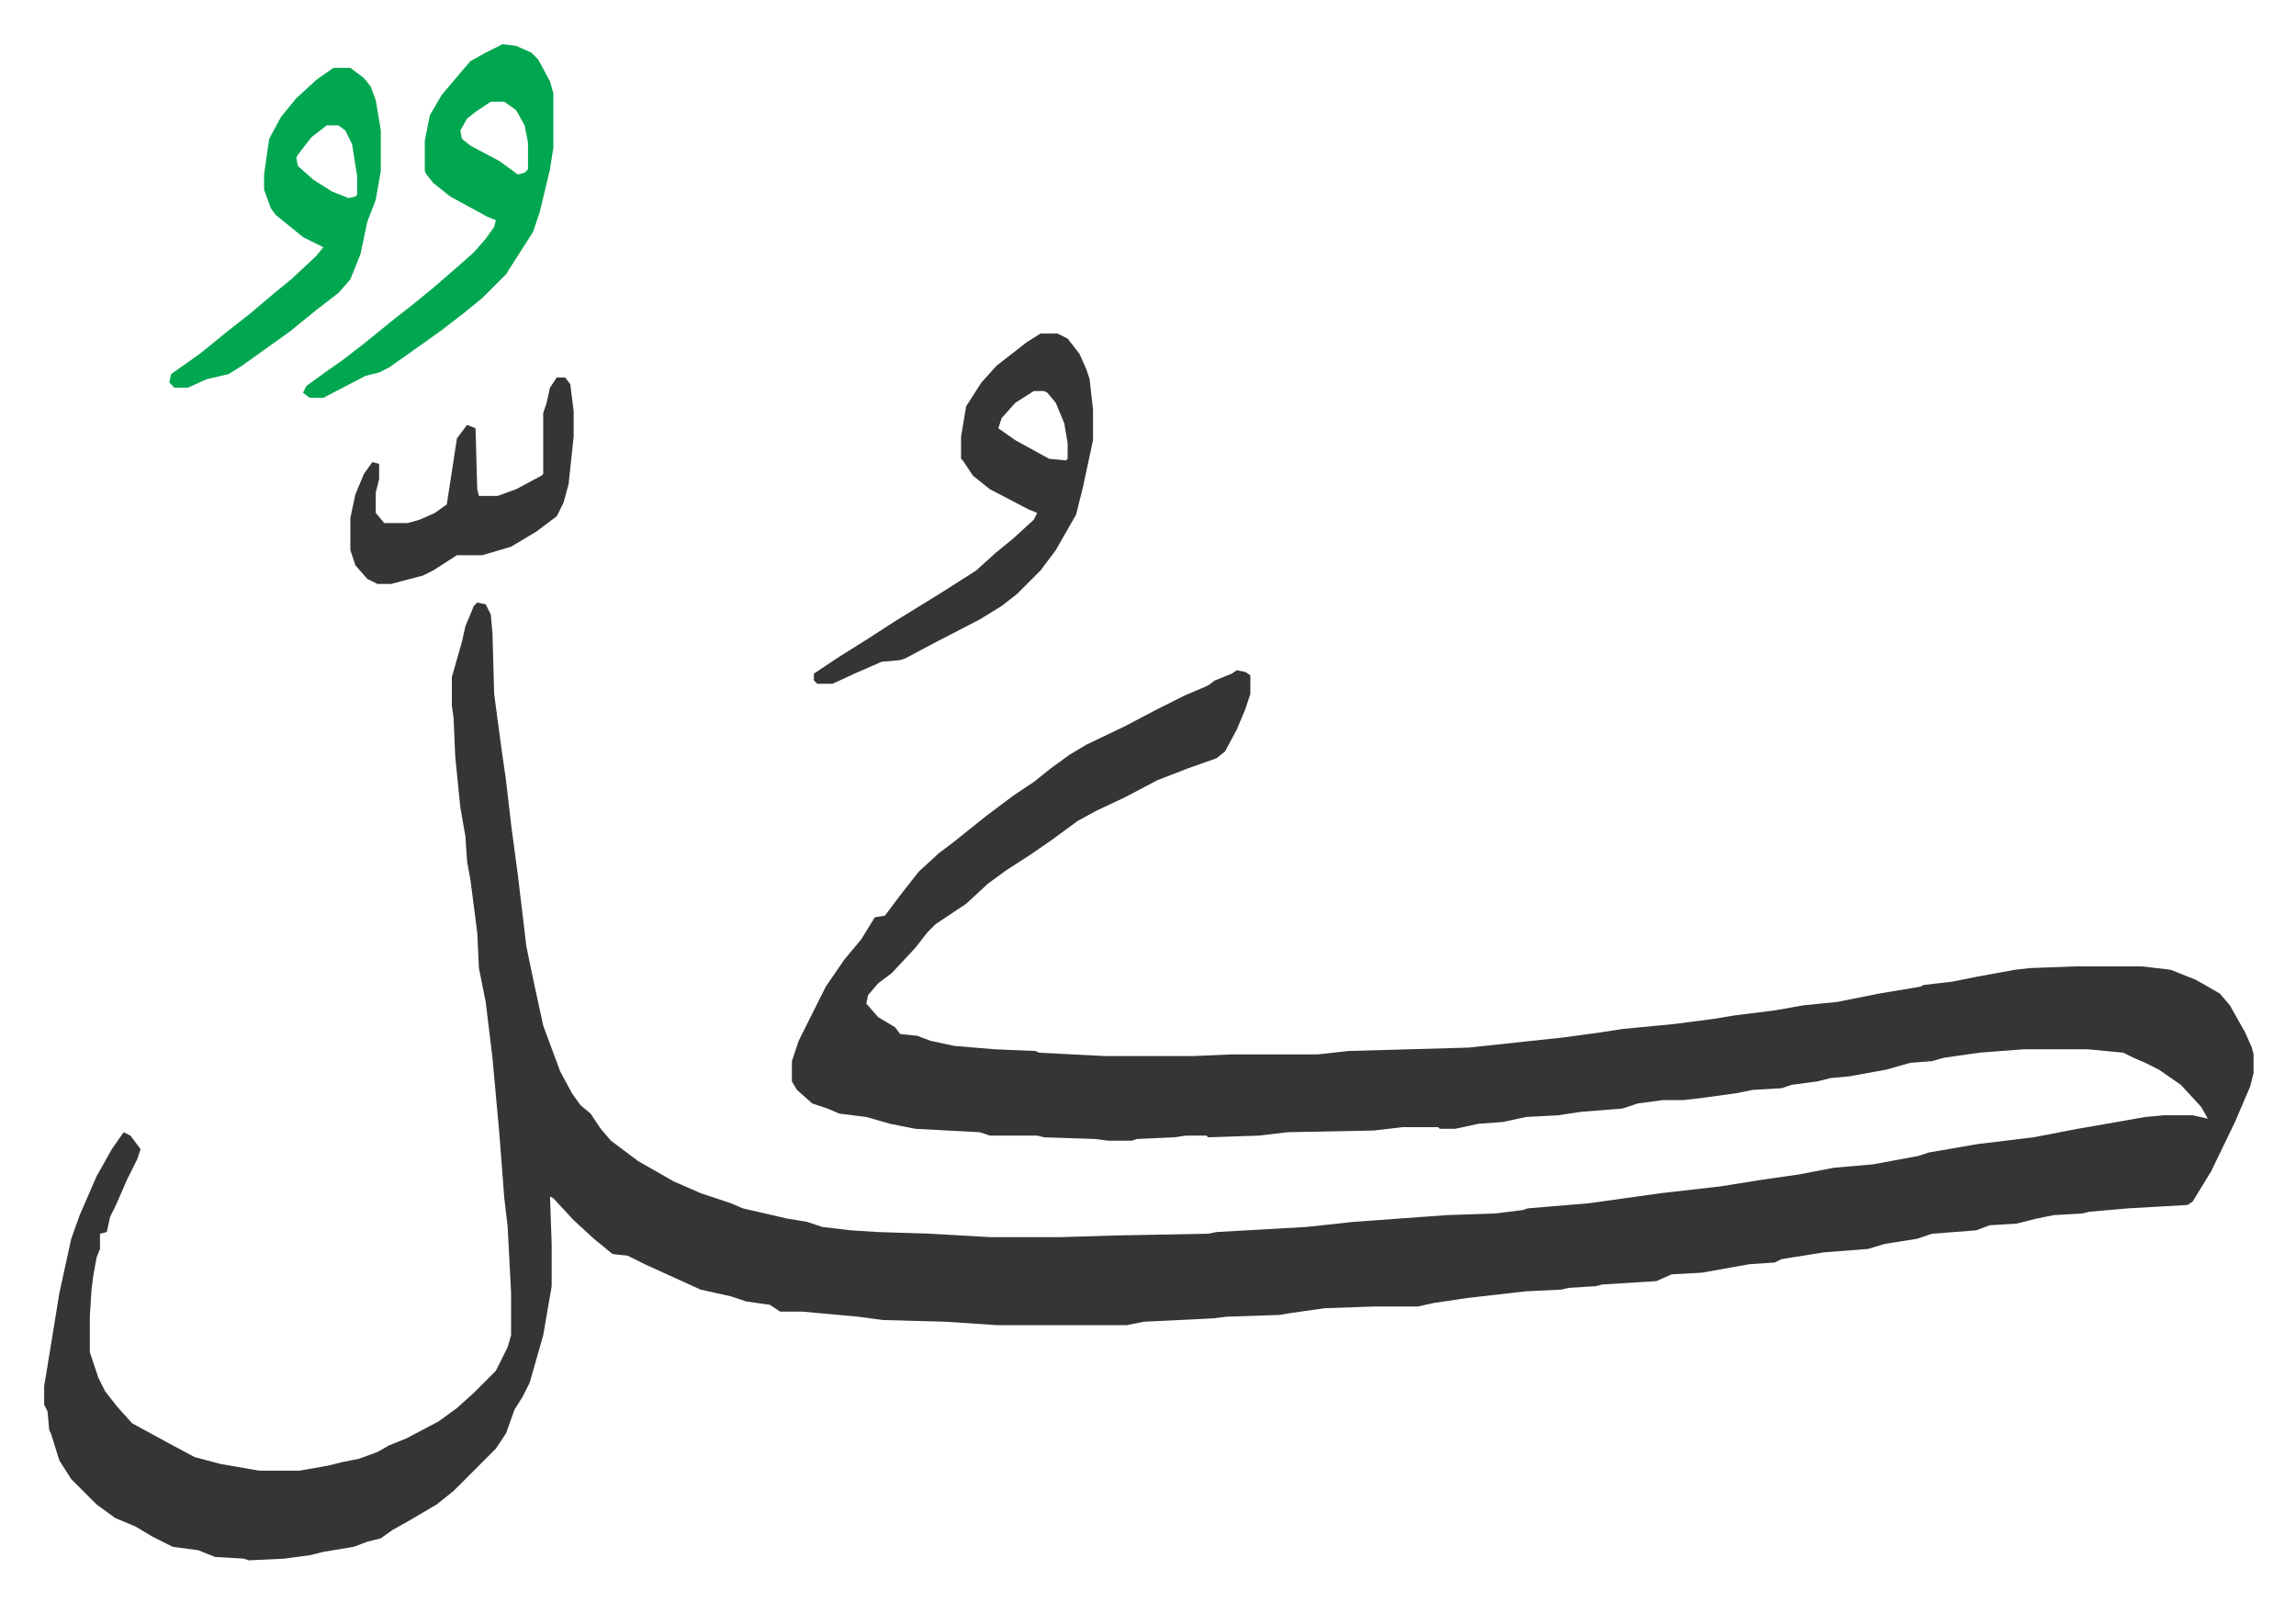 <svg xmlns="http://www.w3.org/2000/svg" role="img" viewBox="-26.10 212.90 1357.20 947.20"><path fill="#353535" id="rule_normal" d="M256 569l5 1 3 6 1 11 1 36 4 30 3 21 3 26 4 30 3 25 2 17 5 24 5 23 10 27 7 13 5 7 6 5 6 9 6 7 16 12 21 12 16 7 18 6 7 3 26 6 12 2 9 3 17 2 16 1 31 1 35 2h42l33-1 54-1 5-1 53-3 28-3 55-4 29-1 16-2 3-1 36-3 43-6 35-4 25-4 21-3 21-4 23-2 27-5 6-2 29-5 33-4 26-5 23-4 17-3 11-1h17l9 2-4-7-12-13-13-9-8-4-7-3-6-3-21-2h-38l-26 2-21 3-7 2-13 1-14 4-22 4-11 1-8 2-15 2-6 2-17 1-10 2-22 3-9 1h-12l-15 2-9 3-25 2-13 2-19 1-14 3-14 1-14 3h-9l-1-1h-21l-17 2-51 1-17 2-30 1-1-1h-12l-7 1-22 1-3 1h-14l-8-1-30-1-4-1h-28l-6-2-38-2-15-3-14-4-16-2-7-3-9-3-9-8-3-5v-12l4-12 8-16 8-16 11-16 10-12 8-13 6-1 9-12 11-14 12-11 8-6 10-8 10-8 16-12 12-8 10-8 11-8 10-6 23-11 19-10 16-8 14-6 4-3 10-4 3-2 5 1 3 2v11l-3 9-5 12-7 13-5 4-17 6-18 7-19 10-17 8-11 6-15 11-13 9-14 9-11 8-13 12-18 12-5 5-7 9-14 15-8 6-6 7-1 5 7 8 10 6 3 4 10 1 8 3 14 3 24 2 24 1 2 1 39 2h52l23-1h51l18-2 71-2 56-6 22-3 13-2 31-3 23-3 12-2 24-3 17-3 20-2 25-5 24-4 2-1 17-2 15-3 22-4 9-1 27-1h39l17 2 15 6 14 8 6 7 9 16 4 9 1 4v11l-2 8-9 21-14 29-11 18-3 2-35 2-23 2-4 1-17 1-10 2-12 3-16 1-8 3-26 2-9 3-19 3-10 3-26 2-25 4-4 2-15 1-28 5-18 1-9 4-32 2-4 1-16 1-4 1-21 1-35 4-20 3-9 2h-26l-29 1-21 3-6 1-31 1-8 1-41 2-10 2h-77l-30-2-37-1-15-2-33-3h-13l-6-4-14-2-9-3-18-4-33-15-10-5-9-1-11-9-12-11-12-13-2-1 1 28v25l-5 29-8 28-4 8-5 8-5 14-6 9-25 25-10 8-17 10-9 5-7 5-8 2-8 3-18 3-8 2-15 2-21 1-3-1-17-1-10-4-15-2-12-6-10-6-12-5-11-8-15-15-7-11-5-16-1-2-1-11-2-4v-11l2-12 7-43 7-32 5-14 10-23 9-16 7-10 4 2 6 8-2 6-6 12-7 16-3 6-2 9-4 1v9l-2 5-2 11-1 8-1 16v21l5 15 4 8 7 9 9 10 22 12 15 8 15 4 23 4h24l17-3 8-2 10-2 11-4 7-4 10-4 19-10 11-8 10-9 13-13 7-14 2-7v-25l-2-39-2-17-3-39-4-44-4-33-4-20-1-21-4-31-2-11-1-15-3-17-3-30-1-23-1-7v-17l6-21 2-9 5-12z"/><path fill="#353535" id="rule_normal" d="M589 410h10l6 3 7 9 4 9 2 6 2 18v18l-6 28-4 16-12 21-9 12-14 14-9 7-13 8-29 15-15 8-3 1-11 1-16 7-13 6h-9l-2-2v-4l15-10 16-10 17-11 26-16 22-14 11-10 11-9 12-11 2-4-5-2-23-12-10-8-6-9-1-1v-13l3-18 9-14 9-10 18-14zm-4 34l-11 7-8 9-2 6 10 7 20 11 10 1 1-1v-9l-2-12-5-12-5-6-2-1z"/><path fill="#00a650" id="rule_idgham_with_ghunnah" d="M271 239l8 1 9 4 4 4 7 13 2 7v32l-2 13-6 25-4 12-9 14-7 11-14 14-11 9-13 10-14 10-17 12-6 3-8 2-25 13h-8l-4-3 2-4 11-8 10-7 13-10 16-13 14-11 11-9 15-13 9-8 7-8 5-7 1-4-5-2-22-12-10-8-4-5-1-2v-18l3-15 7-12 11-13 6-7 9-5zm-7 34l-9 6-5 4-4 7 1 5 5 4 17 9 11 8 4-1 2-2v-16l-2-10-5-9-7-5zm-93-20h10l8 6 4 5 3 8 3 18v24l-3 17-5 13-4 19-6 15-7 8-13 10-16 13-14 10-14 10-8 5-13 3-11 5h-8l-3-3 1-5 17-12 16-13 14-11 13-11 11-9 15-14 4-5-12-6-16-13-3-4-4-11v-9l3-21 7-13 9-11 12-11zm-4 34l-9 7-7 9-2 3 1 5 9 8 11 7 10 4 4-1 1-1v-11l-3-19-4-8-4-3z"/><path fill="#353535" id="rule_normal" d="M303 436h5l3 4 2 16v15l-3 28-3 11-4 8-12 9-15 9-17 5h-15l-14 9-6 3-19 5h-8l-6-3-7-8-3-9v-19l3-14 5-12 5-7 4 1v9l-2 8v12l5 6h14l7-2 9-4 7-5 2-13 4-26 6-8 5 2 1 36 1 4h11l11-4 15-8 1-1v-36l2-6 2-9z"/></svg>
